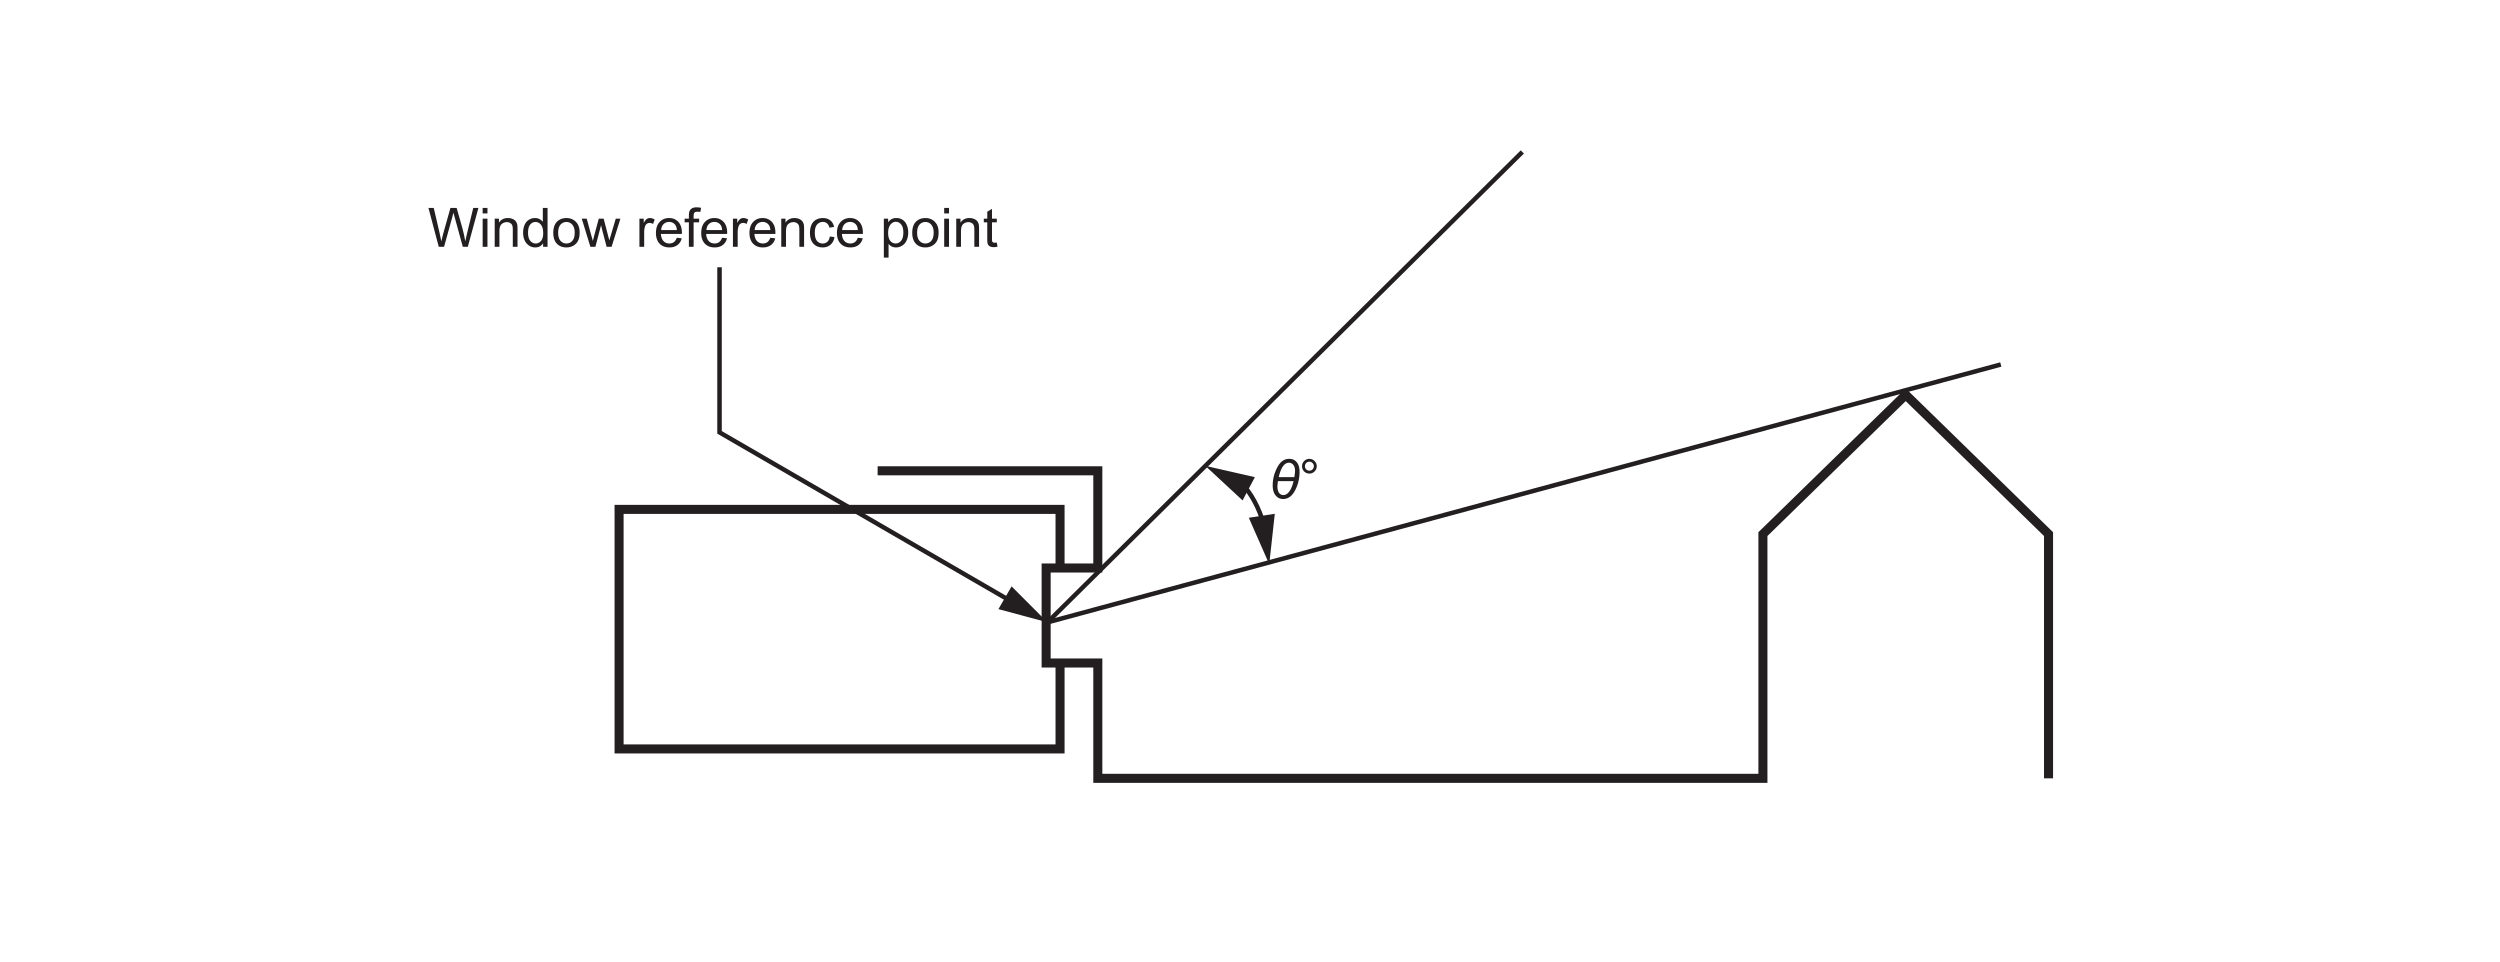 <svg xmlns="http://www.w3.org/2000/svg" xmlns:xlink="http://www.w3.org/1999/xlink" width="737.008" height="283.464" viewBox="0 0 552.756 212.598" version="1.2" id="svg1192"><defs id="defs1117"><g id="g1115"><symbol overflow="visible" id="glyph0-0"><path d="M1.5 0v-7.5h6V0zm.188-.188h5.625v-7.125H1.688zm0 0" id="path1064"/></symbol><symbol overflow="visible" id="glyph0-1"><path d="M2.422 0L.142-8.594h1.17l1.313 5.64c.133.587.254 1.17.36 1.75.218-.913.347-1.444.39-1.593L5-8.594h1.375L7.61-4.25c.3 1.086.523 2.102.67 3.047.103-.54.243-1.164.423-1.875l1.344-5.516h1.14L8.845 0h-1.11L5.938-6.547c-.157-.54-.25-.875-.282-1-.086.387-.168.72-.25 1L3.594 0zm0 0" id="path1067"/></symbol><symbol overflow="visible" id="glyph0-2"><path d="M.797-7.375v-1.22H1.86v1.22zM.797 0v-6.22H1.86V0zm0 0" id="path1070"/></symbol><symbol overflow="visible" id="glyph0-3"><path d="M.797 0v-6.22h.937v.876C2.19-6.02 2.852-6.36 3.72-6.36c.374 0 .717.07 1.03.204.32.136.563.312.72.53.155.22.264.478.327.767.03.2.047.544.047 1.032V0H4.797v-3.78c0-.44-.043-.76-.125-.97a1.04 1.04 0 0 0-.438-.5 1.345 1.345 0 0 0-.734-.203c-.45 0-.84.148-1.172.437-.324.282-.484.82-.484 1.61V0zm0 0" id="path1073"/></symbol><symbol overflow="visible" id="glyph0-4"><path d="M4.828 0v-.78c-.398.616-.976.92-1.734.92-.5 0-.96-.136-1.375-.406a2.74 2.74 0 0 1-.97-1.156C.52-1.91.406-2.472.406-3.11c0-.613.102-1.175.313-1.687.206-.508.518-.894.936-1.156a2.5 2.5 0 0 1 1.39-.406c.376 0 .708.08 1 .235.29.156.532.36.72.61v-3.08h1.046V0zM1.5-3.11c0 .805.164 1.403.5 1.797.332.387.727.58 1.188.58.457 0 .847-.19 1.17-.564.322-.375.486-.945.486-1.72 0-.85-.168-1.475-.5-1.874-.324-.395-.727-.594-1.203-.594-.468 0-.86.195-1.17.578-.314.375-.47.976-.47 1.797zm0 0" id="path1076"/></symbol><symbol overflow="visible" id="glyph0-5"><path d="M.406-3.11c0-1.156.317-2.007.953-2.562.53-.457 1.18-.687 1.952-.687.852 0 1.55.282 2.094.844.55.555.828 1.325.828 2.313 0 .805-.12 1.433-.36 1.89a2.57 2.57 0 0 1-1.06 1.08C4.35.016 3.85.14 3.31.14c-.867 0-1.57-.273-2.11-.828-.53-.562-.796-1.367-.796-2.42zm1.078 0c0 .794.172 1.387.516 1.782.352.398.79.594 1.313.594.53 0 .968-.196 1.312-.594.344-.395.516-1 .516-1.813 0-.77-.18-1.352-.53-1.75a1.65 1.65 0 0 0-1.298-.594c-.523 0-.96.2-1.312.593-.344.386-.516.98-.516 1.78zm0 0" id="path1079"/></symbol><symbol overflow="visible" id="glyph0-6"><path d="M1.938 0L.03-6.22h1.095l.984 3.595.374 1.328c.02-.062.13-.488.329-1.28l.984-3.642h1.078l.938 3.61.312 1.188.36-1.203L7.546-6.22h1.03L6.626 0H5.53l-.983-3.734-.25-1.047L3.047 0zm0 0" id="path1082"/></symbol><symbol overflow="visible" id="glyph0-8"><path d="M.78 0v-6.22h.954v.94c.24-.44.457-.724.657-.86a1.18 1.18 0 0 1 .688-.22c.352 0 .71.11 1.078.33l-.36.983a1.487 1.487 0 0 0-.765-.234c-.24 0-.452.073-.64.218a1.06 1.06 0 0 0-.374.578c-.125.375-.188.78-.188 1.218V0zm0 0" id="path1088"/></symbol><symbol overflow="visible" id="glyph0-9"><path d="M5.047-2l1.094.125c-.167.637-.484 1.133-.952 1.484-.47.355-1.063.53-1.782.53-.906 0-1.633-.28-2.172-.843-.53-.563-.796-1.348-.796-2.36 0-1.04.27-1.847.812-2.42.54-.583 1.238-.876 2.094-.876.832 0 1.508.282 2.03.844.532.563.798 1.36.798 2.39v.282h-4.64c.038.688.234 1.215.577 1.578.343.356.773.532 1.296.532.383 0 .71-.098.985-.297.282-.208.5-.532.657-.97zM1.594-3.703h3.468c-.042-.53-.17-.926-.39-1.188A1.644 1.644 0 0 0 3.36-5.5a1.71 1.71 0 0 0-1.235.484c-.324.325-.5.762-.53 1.313zm0 0" id="path1091"/></symbol><symbol overflow="visible" id="glyph0-10"><path d="M1.047 0v-5.406H.11v-.813h.937v-.67c0-.415.035-.723.11-.923.1-.28.28-.503.53-.67.258-.165.618-.25 1.08-.25.3 0 .628.038.983.108l-.156.906c-.22-.03-.43-.046-.625-.046-.325 0-.556.07-.69.204-.124.136-.186.39-.186.765v.578h1.22l-.002.814H2.095V0zm0 0" id="path1094"/></symbol><symbol overflow="visible" id="glyph0-11"><path d="M4.86-2.28l1.03.14c-.117.71-.406 1.265-.874 1.67-.47.407-1.043.61-1.72.61-.855 0-1.542-.273-2.062-.828C.724-1.25.47-2.05.47-3.094c0-.664.108-1.25.327-1.75.226-.508.566-.89 1.015-1.14.458-.25.958-.375 1.5-.375.665 0 1.21.173 1.64.516.44.336.72.82.845 1.453l-1.03.156c-.095-.414-.267-.727-.517-.938a1.334 1.334 0 0 0-.906-.328c-.53 0-.965.195-1.297.578-.336.375-.5.977-.5 1.797 0 .844.16 1.453.484 1.828.322.375.74.563 1.25.563.415 0 .76-.125 1.033-.375.28-.25.46-.64.546-1.17zm0 0" id="path1097"/></symbol><symbol overflow="visible" id="glyph0-12"><path d="M.797 2.39v-8.61h.953v.798c.227-.312.484-.547.766-.703.29-.156.64-.234 1.046-.234.532 0 1 .137 1.407.407.405.273.706.656.905 1.156.207.5.313 1.047.313 1.64a4.18 4.18 0 0 1-.344 1.72c-.22.51-.547.902-.985 1.17-.438.27-.9.408-1.376.408-.355 0-.67-.074-.953-.218a2.303 2.303 0 0 1-.686-.563v3.03zm.953-5.468c0 .805.16 1.398.484 1.78.32.376.71.564 1.172.564.47 0 .867-.196 1.203-.594.33-.395.5-1.008.5-1.844 0-.79-.165-1.38-.485-1.765-.324-.395-.715-.594-1.172-.594-.45 0-.844.21-1.187.624-.344.418-.516 1.027-.516 1.828zm0 0" id="path1100"/></symbol><symbol overflow="visible" id="glyph0-13"><path d="M3.094-.938l.156.922c-.305.063-.57.094-.797.094-.387 0-.683-.058-.89-.172a1.1 1.1 0 0 1-.454-.484C1.022-.773.983-1.19.983-1.828v-3.578H.22v-.813h.764v-1.546L2.03-8.39v2.17h1.064v.814H2.03v3.64c0 .305.017.496.048.58.04.084.102.15.188.202.082.054.203.078.36.078.124 0 .28-.008.468-.03zm0 0" id="path1103"/></symbol><symbol overflow="visible" id="glyph0-14"><path d="M.75-7.11c0-.445.156-.827.47-1.14.32-.32.706-.484 1.155-.484.445 0 .828.164 1.14.484.32.313.485.695.485 1.14 0 .45-.164.837-.484 1.157-.313.312-.696.47-1.14.47A1.598 1.598 0 0 1 .75-7.11zm.64 0a.98.98 0 0 0 .282.704.98.98 0 0 0 .703.28c.27 0 .5-.093.688-.28a.963.963 0 0 0 .296-.703.938.938 0 0 0-.297-.702.922.922 0 0 0-.688-.297.963.963 0 0 0-.703.297.954.954 0 0 0-.28.704zm0 0" id="path1106"/></symbol><symbol overflow="visible" id="glyph1-0"><path d="M1.5 0v-7.5h6V0zm.188-.188h5.625v-7.125H1.688zm0 0" id="path1109"/></symbol><symbol overflow="visible" id="glyph1-1"><path d="M.766-2.86c0-1.374.332-2.695 1-3.968.664-1.28 1.54-1.914 2.625-1.906.676-.02 1.227.214 1.657.703.437.48.656 1.21.656 2.186 0 1.47-.336 2.836-1 4.094C5.035-.488 4.16.14 3.078.14c-.687 0-1.246-.265-1.672-.796-.43-.53-.64-1.266-.64-2.203zm1.328-1.828h3.453c.1-.593.156-1.078.156-1.453 0-.52-.125-.938-.375-1.25a1.193 1.193 0 0 0-.984-.485c-1 0-1.75 1.063-2.25 3.188zm3.28.875H1.923a9.45 9.45 0 0 0-.11 1.22c0 .562.114 1.015.344 1.36.24.335.567.5.985.5.477 0 .915-.27 1.313-.814.395-.55.703-1.305.922-2.266zm0 0" id="path1112"/></symbol></g></defs><g id="surface35202"><path d="M234.38 146.59v19h-97.5v-52.965h97.5v12.965" id="path1119" fill="none" stroke-width="2" stroke="#231f20" stroke-miterlimit="10"/><path d="M0 0l-210.788-57.008" transform="matrix(1 0 0 -1 442.378 80.59)" id="path1121" fill="none" stroke="#231f20" stroke-miterlimit="10"/><path d="M0 0l-105-104" transform="matrix(1 0 0 -1 336.59 33.598)" id="path1123" fill="none" stroke="#231f20" stroke-miterlimit="10"/><path d="M194.047 104.09h48.683v21.5h-11.425v21h11.425v25.5h147.055v-54l31.574-30.805 31.577 30.805v54" id="path1125" fill="none" stroke-width="2" stroke="#231f20" stroke-miterlimit="10"/><path d="M0 0l-64.835 37.56v36.5" transform="matrix(1 0 0 -1 223.925 133.157)" id="path1127" fill="none" stroke="#231f20" stroke-miterlimit="10"/><path d="M223.664 129.648l7.926 7.95-10.836-2.922zm0 0" id="path1129" fill="#231f20"/><g id="g1175" fill="#231f20"><use xlink:href="#glyph0-1" x="94.59" y="54.568" id="use1131"/><use xlink:href="#glyph0-2" x="105.918" y="54.568" id="use1133"/><use xlink:href="#glyph0-3" x="108.582" y="54.568" id="use1135"/><use xlink:href="#glyph0-4" x="115.254" y="54.568" id="use1137"/><use xlink:href="#glyph0-5" x="121.926" y="54.568" id="use1139"/><use xlink:href="#glyph0-6" x="128.598" y="54.568" id="use1141"/><use xlink:href="#glyph0-7" x="137.262" y="54.568" id="use1143"/><use xlink:href="#glyph0-8" x="140.598" y="54.568" id="use1145"/><use xlink:href="#glyph0-9" x="144.594" y="54.568" id="use1147"/><use xlink:href="#glyph0-10" x="151.266" y="54.568" id="use1149"/><use xlink:href="#glyph0-9" x="154.602" y="54.568" id="use1151"/><use xlink:href="#glyph0-8" x="161.274" y="54.568" id="use1153"/><use xlink:href="#glyph0-9" x="165.27" y="54.568" id="use1155"/><use xlink:href="#glyph0-3" x="171.942" y="54.568" id="use1157"/><use xlink:href="#glyph0-11" x="178.614" y="54.568" id="use1159"/><use xlink:href="#glyph0-9" x="184.614" y="54.568" id="use1161"/><use xlink:href="#glyph0-7" x="191.286" y="54.568" id="use1163"/><use xlink:href="#glyph0-12" x="194.622" y="54.568" id="use1165"/><use xlink:href="#glyph0-5" x="201.294" y="54.568" id="use1167"/><use xlink:href="#glyph0-2" x="207.966" y="54.568" id="use1169"/><use xlink:href="#glyph0-3" x="210.63" y="54.568" id="use1171"/><use xlink:href="#glyph0-13" x="217.302" y="54.568" id="use1173"/></g><path d="M0 0c-1.063 3.712-2.78 6.876-4.934 9.15" transform="matrix(1 0 0 -1 279.434 115.974)" id="path1177" fill="none" stroke="#231f20" stroke-miterlimit="10"/><path d="M281.86 113.598l-1.227 11.156-4.516-10.277zm0 0" id="path1179" fill="#231f20"/><path d="M277.453 105.5l-10.945-2.488 8.23 7.63zm0 0" id="path1181" fill="#231f20"/><g id="g1185" fill="#231f20"><use xlink:href="#glyph1-1" x="280.631" y="110.19" id="use1183"/></g><g id="g1189" fill="#231f20"><use xlink:href="#glyph0-14" x="287.135" y="110.19" id="use1187"/></g></g></svg>